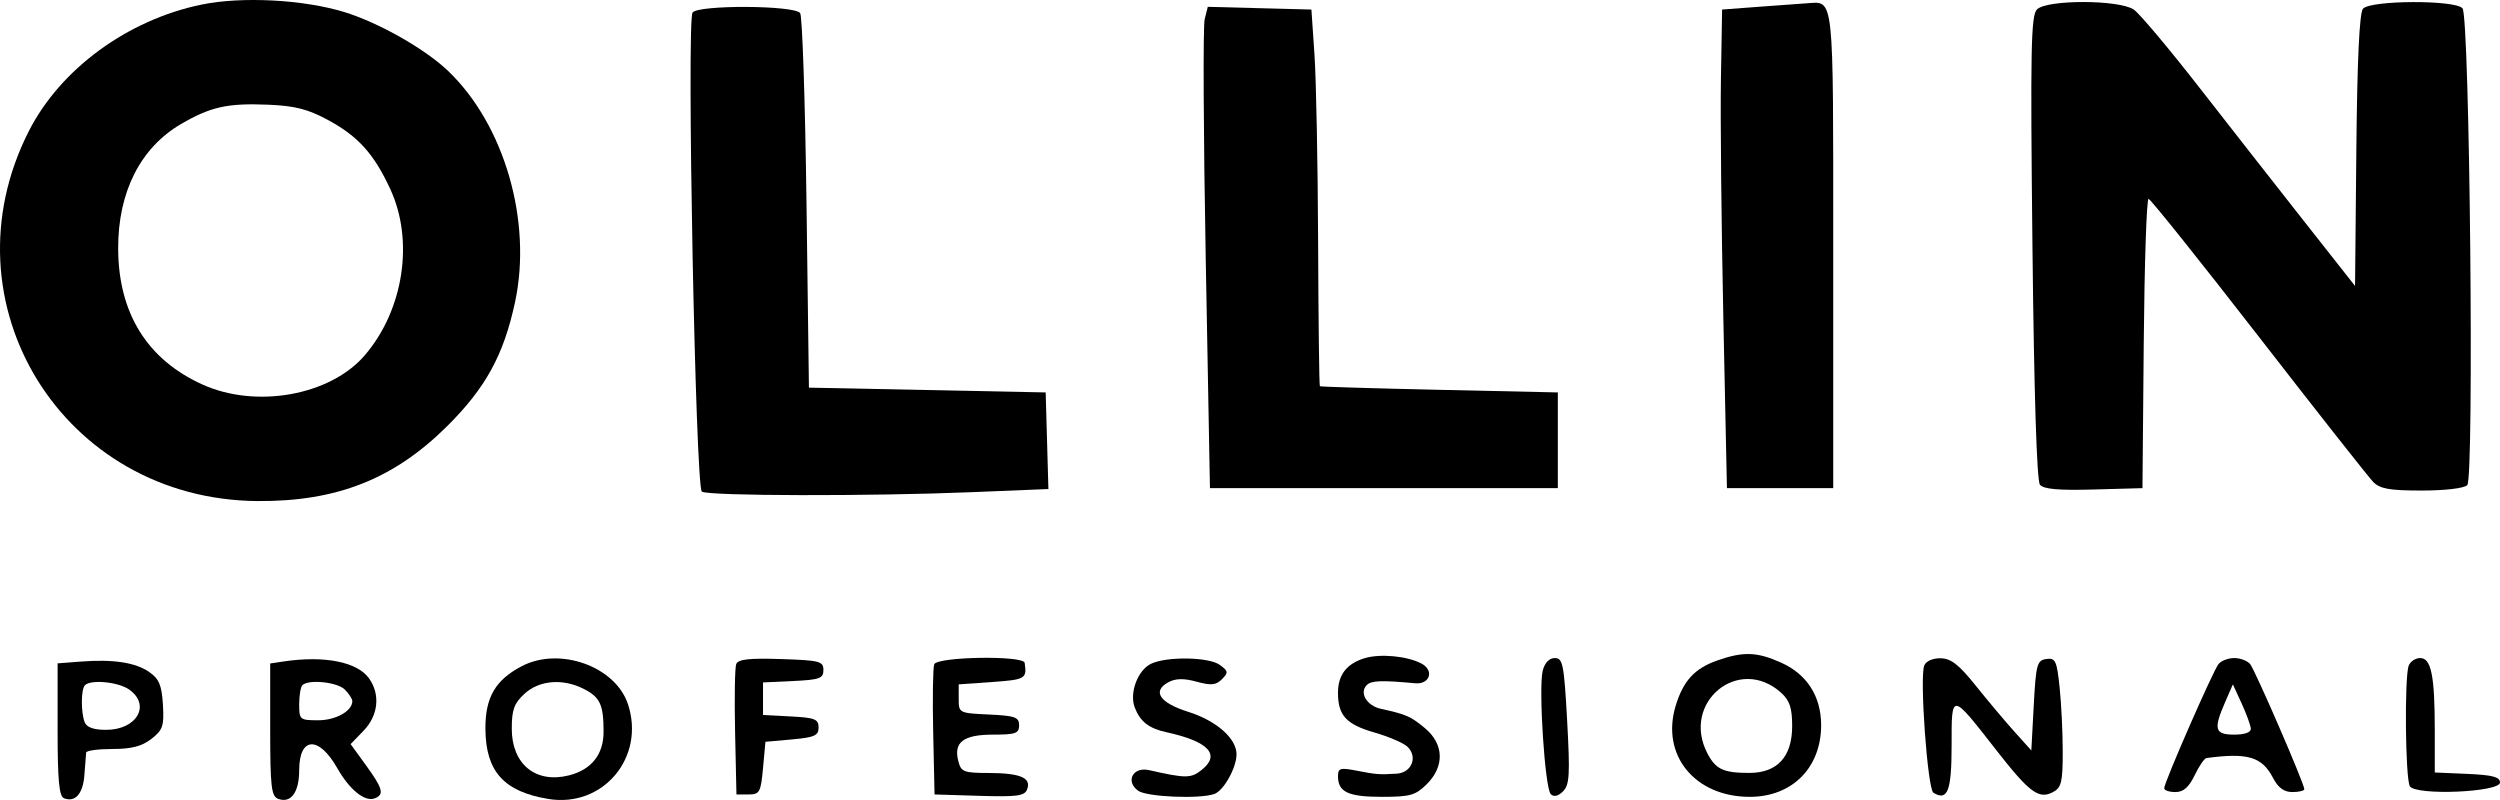 <?xml version="1.0" encoding="UTF-8"?> <svg xmlns="http://www.w3.org/2000/svg" width="500" height="160" viewBox="0 0 500 160" fill="none"> <path d="M344.421 1.909L351.668 1.363C355.654 1.064 360.003 0.747 361.332 0.66C366.878 0.298 366.646 -1.853 366.646 49.973V97.63H356.017H345.387L344.669 63.649C344.274 44.959 344.056 23.422 344.186 15.789L344.421 1.909Z" fill="black"></path> <path d="M406.493 49.497C406.058 9.714 406.186 3.083 407.404 1.876C409.408 -0.11 423.887 -0.076 426.766 1.921C427.913 2.717 433.799 9.716 439.845 17.475C445.891 25.234 455.377 37.345 460.924 44.388L471.01 57.193L471.267 30.109C471.438 12.079 471.882 2.599 472.593 1.749C474.041 0.021 491.133 -0.047 492.506 1.67C493.945 3.47 494.862 95.636 493.454 97.031C492.822 97.656 489.003 98.108 484.346 98.108C477.879 98.108 475.997 97.773 474.634 96.379C473.703 95.427 463.376 82.314 451.684 67.239C439.991 52.164 430.104 39.805 429.714 39.774C429.323 39.744 428.888 52.748 428.748 68.674L428.492 97.63L418.732 97.901C411.671 98.097 408.699 97.833 407.985 96.943C407.36 96.166 406.812 78.757 406.493 49.497Z" fill="black"></path> <path d="M140.37 98.329C139.107 97.533 137.301 4.458 138.51 2.52C139.495 0.941 158.998 1.039 160.036 2.627C160.466 3.286 161.036 20.407 161.301 40.676L161.785 77.528L185.46 78.007L209.135 78.486L209.408 88.146L209.682 97.806L194.43 98.433C174.024 99.271 141.766 99.209 140.37 98.329Z" fill="black"></path> <path d="M241.15 51.965C240.687 26.85 240.591 5.19 240.935 3.833L241.56 1.366L251.921 1.637L262.283 1.909L262.899 11.002C263.238 16.004 263.565 32.911 263.624 48.573C263.684 64.235 263.841 77.138 263.974 77.246C264.107 77.354 274.869 77.678 287.891 77.964L311.566 78.486V88.058V97.63H276.778H241.99L241.15 51.965Z" fill="black"></path> <path d="M267.598 138.557C267.598 134.979 269.318 132.743 272.913 131.644C276.032 130.691 281.447 131.201 284.307 132.717C286.89 134.087 285.968 136.927 283.029 136.653C276.315 136.029 274.272 136.103 273.362 137.004C271.811 138.541 273.34 141.14 276.159 141.759C281.254 142.876 282.151 143.27 284.996 145.641C288.807 148.817 288.945 153.278 285.343 156.846C283.1 159.068 282.025 159.369 276.356 159.369C269.637 159.369 267.598 158.408 267.598 155.243C267.598 153.642 268.051 153.501 271.221 154.115C275.312 154.909 275.779 154.944 279.322 154.735C282.321 154.557 283.603 151.43 281.522 149.37C280.772 148.627 277.778 147.333 274.867 146.495C269.229 144.871 267.598 143.09 267.598 138.557Z" fill="black"></path> <path d="M147.018 146.498C146.868 139.682 146.97 133.527 147.243 132.82C147.619 131.85 149.816 131.603 156.213 131.812C163.946 132.065 164.683 132.256 164.683 134.004C164.683 135.683 163.943 135.952 158.644 136.203L152.604 136.487V139.745V143.001L158.161 143.288C162.976 143.537 163.717 143.831 163.717 145.49C163.717 147.114 162.912 147.477 158.402 147.883L153.088 148.362L152.604 153.626C152.159 158.476 151.931 158.891 149.705 158.891H147.29L147.018 146.498Z" fill="black"></path> <path d="M186.638 146.498C186.488 139.682 186.582 133.543 186.848 132.858C187.441 131.33 204.702 131.053 204.931 132.568C205.41 135.735 205.081 135.931 198.505 136.397L191.741 136.875V139.747C191.741 142.601 191.777 142.62 197.78 142.904C203.028 143.151 203.82 143.433 203.82 145.057C203.82 146.679 203.134 146.926 198.623 146.926C192.689 146.926 190.7 148.425 191.651 152.178C192.213 154.395 192.695 154.584 197.799 154.598C204.068 154.615 206.315 155.579 205.427 157.873C204.913 159.199 203.434 159.399 195.864 159.167L186.909 158.891L186.638 146.498Z" fill="black"></path> <path d="M226.949 141.497C225.838 138.602 227.539 134.031 230.204 132.756C233.36 131.246 241.8 131.387 243.979 132.988C245.659 134.221 245.702 134.519 244.387 135.843C243.202 137.038 242.229 137.133 239.328 136.339C236.788 135.644 235.15 135.668 233.731 136.419C230.349 138.213 231.898 140.562 237.653 142.369C243.262 144.129 247.305 147.683 247.305 150.855C247.305 153.521 244.785 158.063 242.913 158.775C240.1 159.844 229.361 159.404 227.627 158.148C225.025 156.262 226.591 153.298 229.805 154.025C237.221 155.704 238.198 155.698 240.38 153.947C244.168 150.909 241.689 148.285 233.299 146.448C229.762 145.674 228.035 144.327 226.949 141.497Z" fill="black"></path> <path d="M310.154 158.833C308.982 157.672 307.676 137.573 308.548 134.133C308.948 132.551 309.849 131.61 310.965 131.61C312.566 131.61 312.811 132.862 313.432 144.189C314.023 154.948 313.904 156.984 312.609 158.267C311.626 159.241 310.766 159.439 310.154 158.833Z" fill="black"></path> <path d="M386.681 158.55C385.518 157.838 383.906 135.542 384.844 133.121C385.19 132.228 386.528 131.629 388.117 131.655C390.205 131.691 391.776 132.914 395.153 137.135C397.545 140.123 401.024 144.262 402.884 146.331L406.266 150.095L406.749 141.092C407.192 132.853 407.404 132.065 409.264 131.802C411.087 131.544 411.36 132.124 411.921 137.446C412.266 140.709 412.547 146.53 412.547 150.383C412.547 156.408 412.277 157.531 410.614 158.412C407.77 159.921 405.914 158.551 399.263 150.035C390.153 138.37 390.322 138.388 390.322 149.1C390.322 158.198 389.517 160.286 386.681 158.55Z" fill="black"></path> <path d="M481.978 157.255C481.065 155.829 480.866 135.39 481.743 133.125C482.066 132.292 483.099 131.61 484.038 131.61C486.243 131.61 486.955 135.133 486.955 146.044V154.496L493.477 154.779C498.504 154.997 500 155.391 500 156.498C500 158.455 483.198 159.161 481.978 157.255Z" fill="black"></path> <path fill-rule="evenodd" clip-rule="evenodd" d="M40.308 0.917C25.527 3.961 12.097 13.796 5.779 26.201C-11.731 60.586 12.569 99.928 51.492 100.212C67.329 100.328 78.755 95.823 89.387 85.274C97.13 77.59 100.728 71.032 103.004 60.449C106.483 44.269 100.887 24.943 89.606 14.176C84.98 9.76 75.722 4.51 68.858 2.41C60.67 -0.097 48.36 -0.74 40.308 0.917ZM78.046 37.797C74.766 30.729 71.611 27.24 65.538 23.965C61.563 21.822 58.954 21.16 53.62 20.94C45.52 20.606 42.165 21.346 36.272 24.767C28.081 29.523 23.583 38.421 23.633 49.769C23.69 62.633 29.433 71.89 40.46 76.891C51.239 81.779 66.094 79.098 72.992 71.018C80.742 61.942 82.843 48.133 78.046 37.797Z" fill="black"></path> <path fill-rule="evenodd" clip-rule="evenodd" d="M104.357 133.233C99.069 135.991 97.034 139.507 97.083 145.802C97.15 154.301 100.775 158.327 109.681 159.792C120.625 161.591 129.124 151.441 125.581 140.805C123.068 133.265 111.921 129.287 104.357 133.233ZM120.715 146.358C120.715 140.95 120.031 139.462 116.781 137.797C112.59 135.65 107.872 136.026 104.912 138.744C102.823 140.662 102.355 141.943 102.355 145.743C102.355 152.814 107.098 156.72 113.71 155.095C118.269 153.974 120.715 150.923 120.715 146.358Z" fill="black"></path> <path fill-rule="evenodd" clip-rule="evenodd" d="M56.696 132.296L54.039 132.695V145.929C54.039 157.269 54.264 159.25 55.611 159.762C58.175 160.736 59.837 158.487 59.837 154.045C59.837 147.321 63.749 147.102 67.447 153.618C69.9 157.941 72.961 160.42 74.926 159.674C76.903 158.921 76.596 157.747 73.194 153.055L70.124 148.82L72.711 146.146C75.658 143.098 76.102 138.917 73.82 135.689C71.478 132.377 64.875 131.069 56.696 132.296ZM70.466 140.225C70.466 139.775 69.783 138.728 68.948 137.9C67.437 136.404 61.709 135.818 60.481 137.035C60.127 137.385 59.837 139.108 59.837 140.864C59.837 143.938 59.975 144.054 63.633 144.054C67.164 144.054 70.466 142.204 70.466 140.225Z" fill="black"></path> <path fill-rule="evenodd" clip-rule="evenodd" d="M16.11 132.318L11.52 132.673V145.919C11.52 156.11 11.819 159.279 12.816 159.657C15.081 160.518 16.627 158.719 16.886 154.919C17.024 152.892 17.178 150.911 17.228 150.515C17.278 150.12 19.651 149.797 22.503 149.797C26.315 149.797 28.374 149.262 30.28 147.777C32.573 145.991 32.839 145.198 32.584 140.935C32.353 137.06 31.821 135.78 29.88 134.428C27.102 132.49 22.668 131.811 16.11 132.318ZM21.218 145.969C27.399 145.969 30.236 140.964 25.8 137.887C23.632 136.382 18.186 135.856 16.996 137.035C16.191 137.832 16.156 142.434 16.938 144.454C17.332 145.47 18.742 145.969 21.218 145.969Z" fill="black"></path> <path fill-rule="evenodd" clip-rule="evenodd" d="M343.455 132.095C338.914 133.69 336.644 136.168 335.127 141.183C332.15 151.021 338.961 159.369 349.961 159.369C358.435 159.369 364.234 153.539 364.227 145.027C364.222 139.269 361.399 134.854 356.238 132.533C351.4 130.358 348.668 130.264 343.455 132.095ZM358.433 145.222C358.433 141.61 357.943 140.113 356.258 138.581C347.822 130.907 336.153 140.469 341.486 150.686C343.149 153.871 344.679 154.583 349.858 154.583C355.471 154.583 358.433 151.349 358.433 145.222Z" fill="black"></path> <path fill-rule="evenodd" clip-rule="evenodd" d="M443.706 132.807C442.598 134.181 432.84 156.483 432.84 157.644C432.84 158.067 433.847 158.412 435.077 158.412C436.682 158.412 437.769 157.466 438.927 155.062C439.814 153.219 440.872 151.667 441.28 151.612C449.542 150.497 452.392 151.344 454.597 155.569C455.637 157.559 456.798 158.412 458.473 158.412C459.788 158.412 460.864 158.152 460.864 157.833C460.864 156.745 451.011 134.006 450.021 132.807C449.476 132.149 448.05 131.61 446.852 131.61C445.654 131.61 444.238 132.149 443.706 132.807ZM446.852 146.926C448.952 146.926 450.207 146.472 450.163 145.729C450.123 145.072 449.3 142.81 448.333 140.704L446.576 136.875L445.023 140.434C442.651 145.867 442.95 146.926 446.852 146.926Z" fill="black"></path> </svg> 
